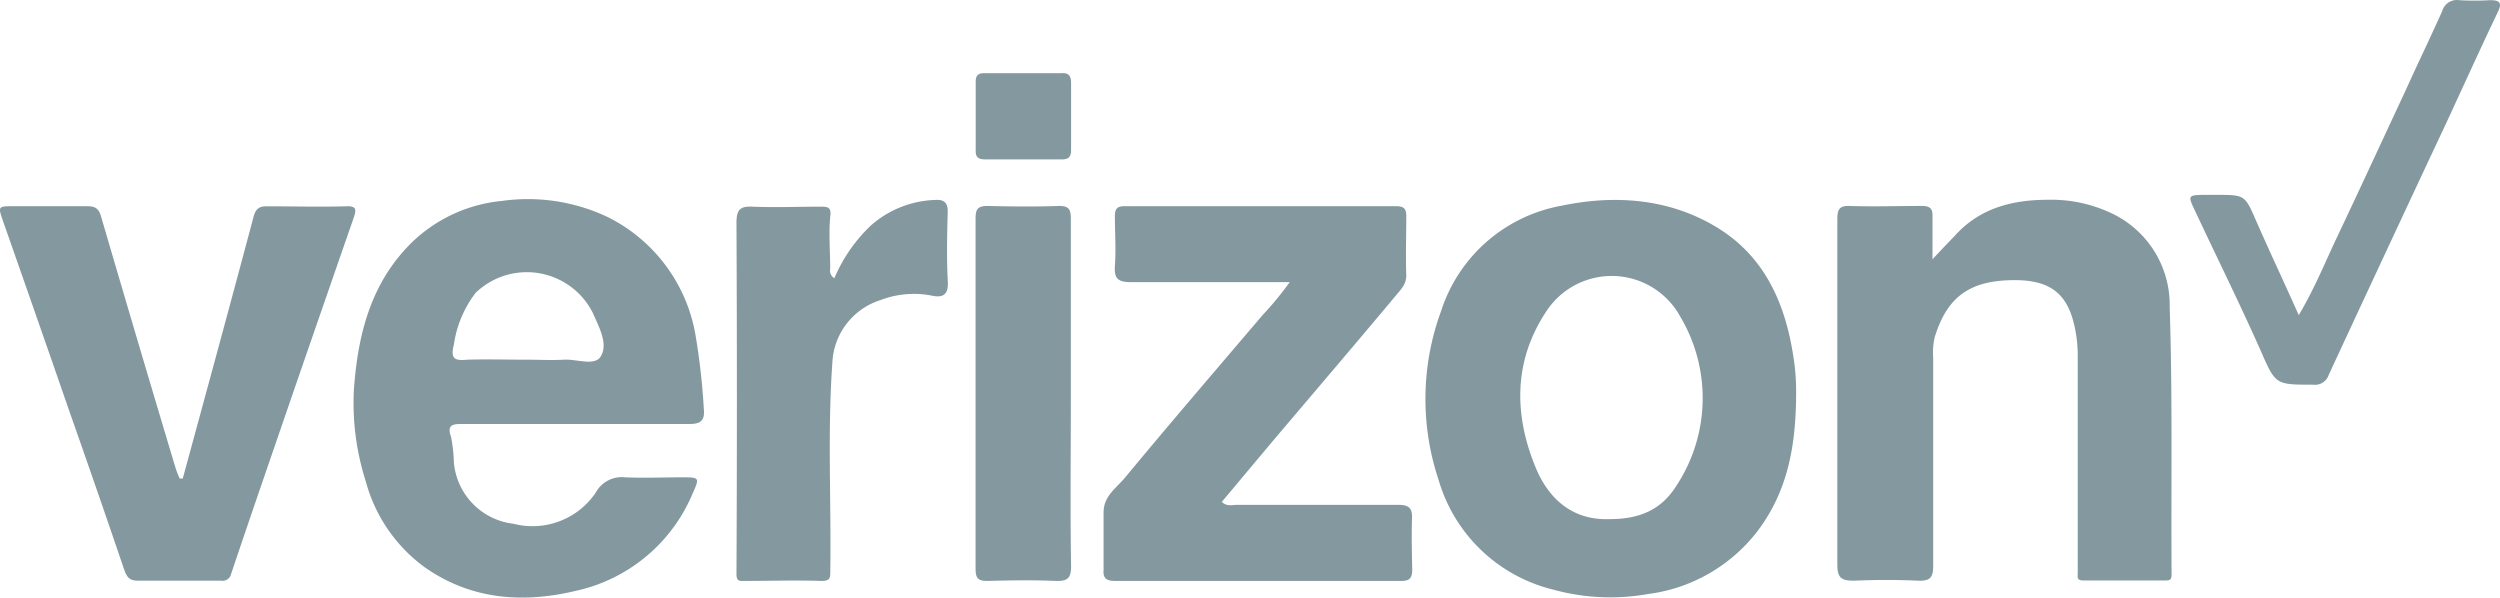 <svg id="Layer_1" data-name="Layer 1" xmlns="http://www.w3.org/2000/svg" viewBox="20.051 99.894 209.95 50.185"><path d="M170.62 129.6c-.71-4.4-2.46-8.23-6.4-10.62s-8.5-2.77-13.08-1.8a13.05 13.05 0 0 0-10.06 8.82 21.42 21.42 0 0 0-.22 14.18 13.31 13.31 0 0 0 9.59 9.22 18.09 18.09 0 0 0 8 .38 13.8 13.8 0 0 0 9.11-5.17c2.56-3.32 3.33-7.11 3.33-11.78a18.66 18.66 0 0 0-.27-3.23zm-9.78 11.08c-1.25 2-3.06 2.82-5.65 2.81-3.09.11-5.11-1.72-6.19-4.37-1.81-4.41-1.84-8.89.86-13a6.56 6.56 0 0 1 11.28.33 13.38 13.38 0 0 1-.3 14.23zM58.82 135.5h19.15c.93 0 1.28-.31 1.19-1.22a56.25 56.25 0 0 0-.72-6.36 13.63 13.63 0 0 0-7.36-9.8 15.65 15.65 0 0 0-8.89-1.35 12.58 12.58 0 0 0-8.26 4.23c-2.92 3.3-3.85 7.36-4.16 11.62a21.63 21.63 0 0 0 1 7.7 13.15 13.15 0 0 0 5 7.25c3.89 2.7 8.21 3 12.65 1.94a13.83 13.83 0 0 0 9.78-8.13c.62-1.38.6-1.4-.84-1.4-1.6 0-3.22.07-4.81 0a2.48 2.48 0 0 0-2.46 1.27 6.41 6.41 0 0 1-6.92 2.63 5.69 5.69 0 0 1-5-5.11 13.22 13.22 0 0 0-.24-2.19c-.36-1 .13-1.08.89-1.08zm-.65-6.68a9.3 9.3 0 0 1 1.83-4.34 6.2 6.2 0 0 1 9.84 1.7c.51 1.18 1.31 2.59.66 3.65-.5.83-2 .21-3.08.27s-2.13 0-3.18 0c-1.65 0-3.3-.05-4.94 0-1.05.1-1.45-.04-1.13-1.28zm144.25 19.3c0 .45-.13.52-.5.52h-6.93c-.57 0-.45-.32-.45-.68V129.7a11.45 11.45 0 0 0-.3-2.54c-.62-2.66-2.08-3.74-5-3.74-3.75 0-5.68 1.39-6.72 4.82a5.94 5.94 0 0 0-.12 1.73v17.45c0 1-.28 1.27-1.25 1.24-1.79-.08-3.6-.08-5.41 0-1.05 0-1.39-.24-1.39-1.35V118.27c0-.77.18-1.11 1-1.08 2 .07 4.08 0 6.11 0 .67 0 .91.23.88.88v3.6c.81-.87 1.36-1.44 1.9-2 2.1-2.33 4.86-3 7.84-3a11.76 11.76 0 0 1 5 1 8.5 8.5 0 0 1 5.18 8c.25 7.47.11 14.96.16 22.45zm-63.77-.44c0 .66-.13 1-.89 1h-24.09c-.75 0-1-.27-.94-.95v-4.81c0-1.41 1.14-2.08 1.87-3 3.78-4.56 7.64-9.05 11.48-13.56a26.81 26.81 0 0 0 2.28-2.77h-13.3c-1.06 0-1.46-.25-1.38-1.35.1-1.39 0-2.81 0-4.2 0-.61.19-.83.81-.83h22.81c.68 0 .87.25.85.89 0 1.65-.06 3.29 0 4.92 0 .79-.49 1.22-.88 1.7-3.45 4.13-6.94 8.21-10.42 12.32l-4.19 5c.43.42.89.25 1.29.25h13.52c.95 0 1.21.31 1.16 1.21-.04 1.37-.01 2.78.02 4.18zm-88.94-29.37q-2.45 7.05-4.89 14.11c-1.79 5.22-3.6 10.43-5.36 15.67a.73.73 0 0 1-.84.57h-7c-.72 0-.92-.33-1.13-.9-1.49-4.39-3-8.75-4.54-13.12q-2.8-8.08-5.65-16.19c-.43-1.24-.41-1.24.92-1.24h6.11c.67 0 1 .14 1.21.87q3.07 10.5 6.22 21c.1.35.25.7.38 1h.26c2-7.34 4-14.67 5.95-22 .16-.56.39-.86 1.05-.86 2.22 0 4.46.06 6.69 0 1.05-.07.84.44.62 1.09zm49.94 5.25c.06 1.19-.52 1.35-1.4 1.15a7.84 7.84 0 0 0-4.24.38 5.79 5.79 0 0 0-4.06 5.3c-.41 5.81-.09 11.62-.17 17.41 0 .62 0 .89-.75.88-2.14-.07-4.3 0-6.46 0-.38 0-.67.07-.67-.58q.07-14.75 0-29.48c0-1.08.27-1.43 1.36-1.37 1.88.08 3.77 0 5.64 0 .63 0 1 0 .87.86-.13 1.45 0 2.89 0 4.34a.76.76 0 0 0 .35.81 13.21 13.21 0 0 1 3.09-4.45 8.6 8.6 0 0 1 5.56-2.13c.57 0 .89.27.87 1-.05 1.9-.1 3.9.01 5.88zM110 147.44c0 1-.29 1.27-1.26 1.24-1.92-.08-3.84-.05-5.76 0-.73 0-1-.17-1-1v-29.49c0-.78.25-1 1-1 2 .05 4 .07 6 0 .87 0 1 .32 1 1.1v14.75c0 4.92-.06 9.6.02 14.4zm119.8-46.5c-1.43 3-2.83 6.08-4.24 9.13q-5 10.65-9.94 21.3a1.21 1.21 0 0 1-1.32.83c-3.23 0-3.14 0-4.46-3-1.76-3.95-3.68-7.82-5.52-11.75-.52-1.09-.49-1.17.7-1.19h1.17c2.42 0 2.38 0 3.37 2.27 1.11 2.53 2.28 5 3.54 7.83 1.36-2.29 2.22-4.46 3.22-6.56 1.94-4.09 3.83-8.19 5.75-12.3 1-2.22 2.08-4.44 3.08-6.68a1.28 1.28 0 0 1 1.43-.91 22.21 22.21 0 0 0 2.58 0c.89-.01 1.02.27.64 1.03zM110 106.85v5.62c0 .6-.2.82-.81.81h-6.35c-.57 0-.87-.12-.85-.76v-5.75c0-.57.22-.74.76-.73h6.46c.58-.04.79.22.79.81z" style="fill:#83989f"/></svg>